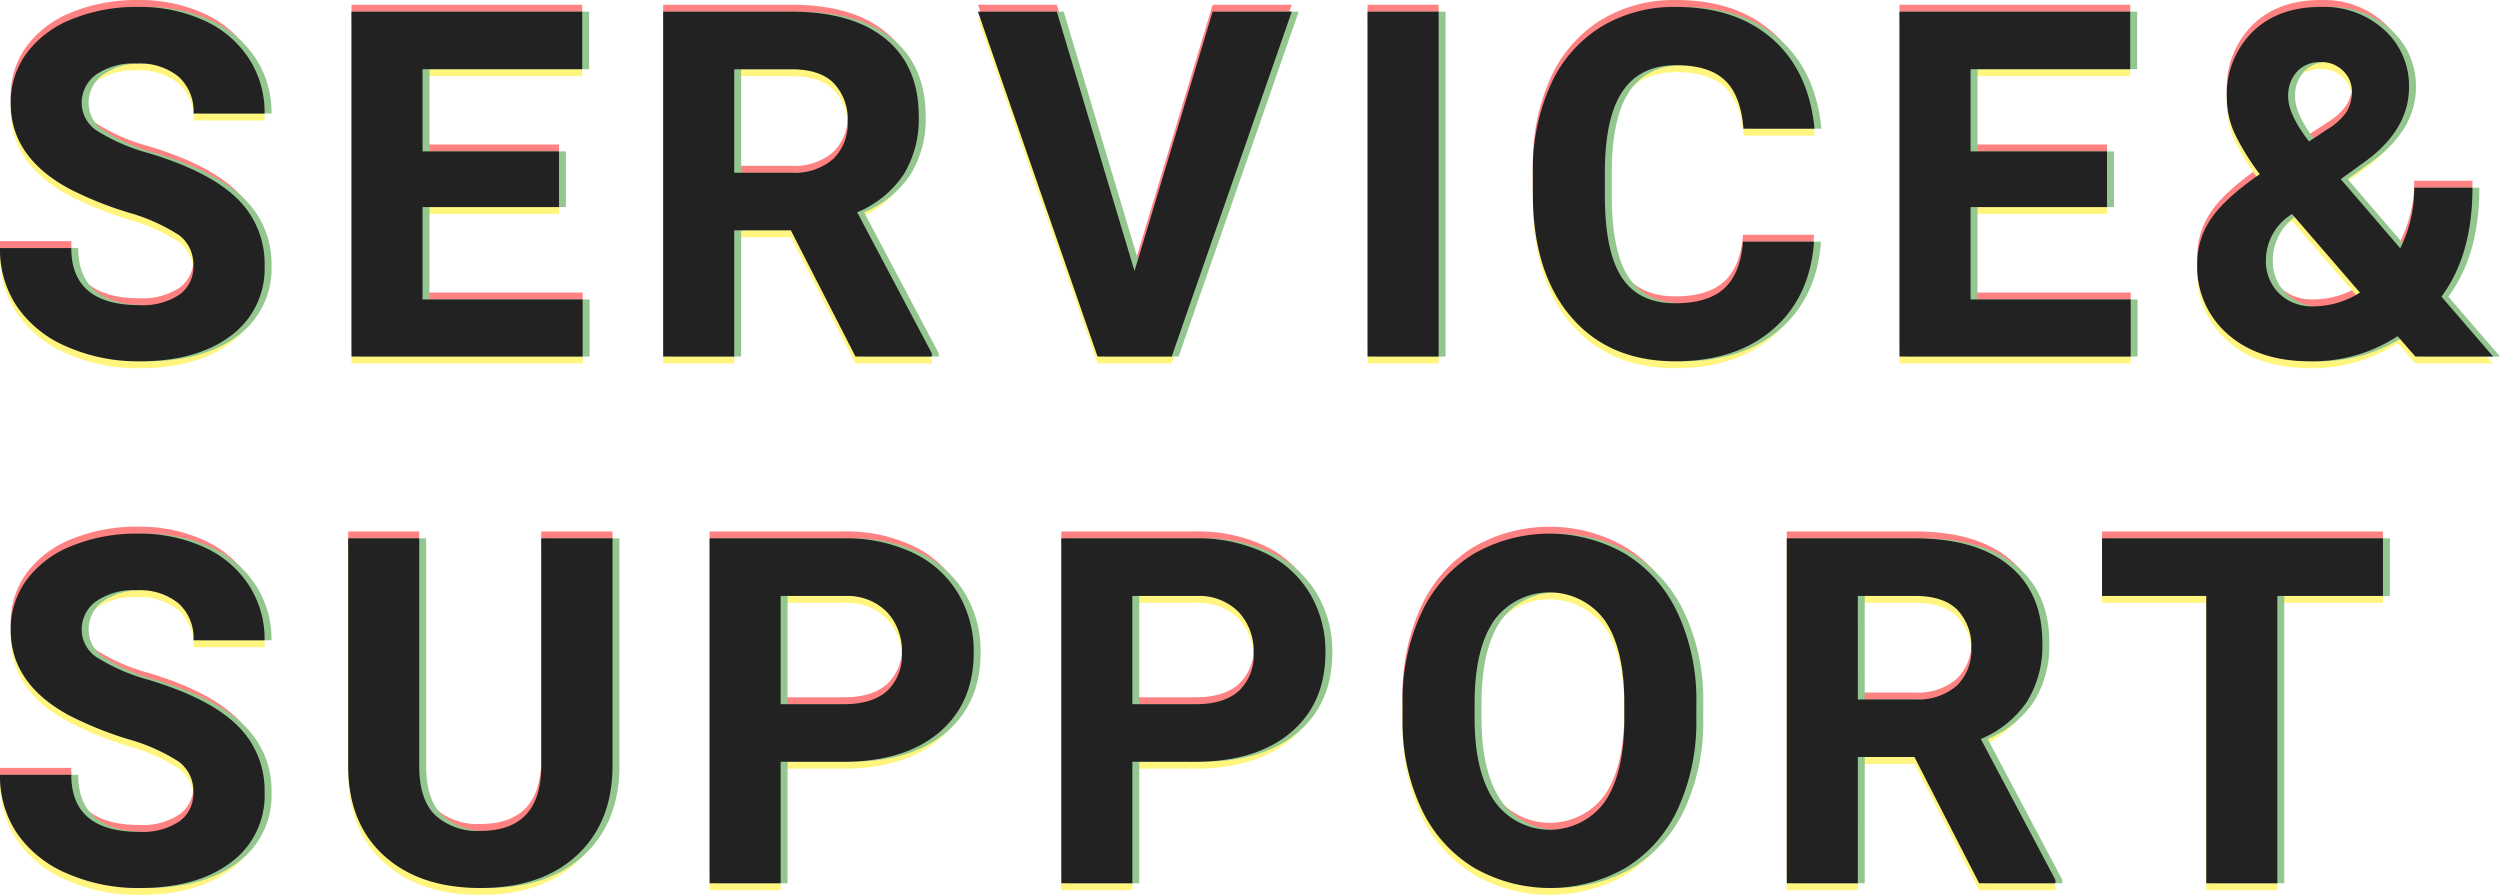 <svg xmlns="http://www.w3.org/2000/svg" width="360.737" height="129.133" viewBox="0 0 360.737 129.133">
  <g id="SERVICE_SUPPORT" data-name="SERVICE&amp; SUPPORT" transform="translate(-102.358 -4154.551)">
    <g id="重なり" transform="translate(172 4156)" opacity="0.5">
      <path id="パス_110117" data-name="パス 110117" d="M30.249-13.057a5.262,5.262,0,0,0-2.051-4.46A26.9,26.9,0,0,0,20.815-20.8a52.336,52.336,0,0,1-8.442-3.4Q3.9-28.779,3.9-36.538a12.017,12.017,0,0,1,2.273-7.195A14.826,14.826,0,0,1,12.7-48.672a24.572,24.572,0,0,1,9.553-1.777,22.366,22.366,0,0,1,9.5,1.931,15.13,15.13,0,0,1,6.477,5.452,14.265,14.265,0,0,1,2.307,8H30.283a6.711,6.711,0,0,0-2.153-5.315,8.852,8.852,0,0,0-6.05-1.9,9.457,9.457,0,0,0-5.845,1.589A5.013,5.013,0,0,0,14.15-36.5a4.8,4.8,0,0,0,2.444,4.067,27.61,27.61,0,0,0,7.195,3.076q8.75,2.632,12.749,6.528a13,13,0,0,1,4,9.707A11.976,11.976,0,0,1,35.649-2.991Q30.762.684,22.49.684a25.411,25.411,0,0,1-10.459-2.1A16.55,16.55,0,0,1,4.836-7.178a14.749,14.749,0,0,1-2.478-8.477H12.646q0,8.237,9.844,8.237A9.576,9.576,0,0,0,28.2-8.9,4.837,4.837,0,0,0,30.249-13.057Zm52.768-8.511H63.329v13.33H86.435V0H53.076V-49.766H86.367v8.306H63.329V-29.6H83.017Zm33.456,3.35H108.3V0H98.051V-49.766h18.491q8.818,0,13.6,3.931t4.785,11.108a15.311,15.311,0,0,1-2.2,8.494,15.035,15.035,0,0,1-6.682,5.417L136.81-.479V0H125.8ZM108.3-26.523h8.271a8.469,8.469,0,0,0,5.981-1.965,7.025,7.025,0,0,0,2.119-5.417,7.519,7.519,0,0,0-2-5.537q-2-2.017-6.135-2.017H108.3Zm57.758,14.185,11.279-37.427h11.416L171.429,0h-10.7L143.47-49.766h11.382ZM209.944,0H199.69V-49.766h10.254Zm54.169-16.577q-.581,8.032-5.93,12.646T244.084.684q-9.57,0-15.056-6.443t-5.486-17.688v-3.042a29.832,29.832,0,0,1,2.529-12.646,18.954,18.954,0,0,1,7.229-8.391,20.25,20.25,0,0,1,10.92-2.922q8.613,0,13.877,4.614t6.084,12.954H253.928q-.376-4.819-2.683-6.99t-7.024-2.17q-5.127,0-7.673,3.674t-2.615,11.4v3.76q0,8.066,2.444,11.792t7.708,3.726q4.751,0,7.092-2.17t2.683-6.716Zm42.275-4.99H286.7v13.33h23.105V0H276.447V-49.766h33.291v8.306H286.7V-29.6h19.688ZM319.405-13.4a11.412,11.412,0,0,1,1.931-6.392q1.931-2.939,7.092-6.528a34.821,34.821,0,0,1-3.486-5.588,12.374,12.374,0,0,1-1.265-5.452,12.721,12.721,0,0,1,3.674-9.451q3.674-3.64,9.9-3.64a12.908,12.908,0,0,1,9.143,3.315,10.82,10.82,0,0,1,3.572,8.271q0,5.947-6.016,10.493L340.118-25.6l8.579,9.98a19.019,19.019,0,0,0,2.017-8.75h8.408q0,9.707-4.478,15.723L362.1,0H350.885l-2.563-2.939A22.473,22.473,0,0,1,335.675.684q-7.383,0-11.826-3.879A12.888,12.888,0,0,1,319.405-13.4Zm16.748,6.152a12.517,12.517,0,0,0,6.733-1.982l-9.81-11.348-.718.513a7.828,7.828,0,0,0-3.042,6.118,6.479,6.479,0,0,0,1.9,4.836A6.748,6.748,0,0,0,336.153-7.246ZM332.53-37.5q0,2.563,3.008,6.46l2.632-1.743a8.935,8.935,0,0,0,2.786-2.529,5.434,5.434,0,0,0,.769-2.939,4.07,4.07,0,0,0-1.265-2.974,4.4,4.4,0,0,0-3.247-1.265,4.442,4.442,0,0,0-3.4,1.367A5.083,5.083,0,0,0,332.53-37.5ZM30.249,62.943a5.262,5.262,0,0,0-2.051-4.46A26.9,26.9,0,0,0,20.815,55.2a52.336,52.336,0,0,1-8.442-3.4Q3.9,47.221,3.9,39.462a12.017,12.017,0,0,1,2.273-7.195A14.826,14.826,0,0,1,12.7,27.328a24.572,24.572,0,0,1,9.553-1.777,22.366,22.366,0,0,1,9.5,1.931,15.13,15.13,0,0,1,6.477,5.452,14.265,14.265,0,0,1,2.307,8H30.283a6.711,6.711,0,0,0-2.153-5.315,8.852,8.852,0,0,0-6.05-1.9,9.457,9.457,0,0,0-5.845,1.589A5.013,5.013,0,0,0,14.15,39.5a4.8,4.8,0,0,0,2.444,4.067,27.61,27.61,0,0,0,7.195,3.076q8.75,2.632,12.749,6.528a13,13,0,0,1,4,9.707,11.976,11.976,0,0,1-4.888,10.134q-4.888,3.674-13.159,3.674a25.411,25.411,0,0,1-10.459-2.1,16.55,16.55,0,0,1-7.195-5.759,14.749,14.749,0,0,1-2.478-8.477H12.646q0,8.237,9.844,8.237A9.576,9.576,0,0,0,28.2,67.1,4.837,4.837,0,0,0,30.249,62.943ZM90.742,26.234V59.013q0,8.169-5.11,12.92T71.669,76.684q-8.716,0-13.843-4.614T52.6,59.389V26.234H62.851V59.081q0,4.888,2.341,7.126a8.988,8.988,0,0,0,6.477,2.239q8.647,0,8.784-9.092V26.234ZM115,58.466V76H104.75V26.234h19.414a22.461,22.461,0,0,1,9.861,2.051,15.112,15.112,0,0,1,6.545,5.828,16.249,16.249,0,0,1,2.29,8.6q0,7.314-5.007,11.536t-13.86,4.221Zm0-8.306h9.16q4.067,0,6.2-1.914a6.962,6.962,0,0,0,2.136-5.469,8.209,8.209,0,0,0-2.153-5.913A8.044,8.044,0,0,0,124.4,34.54H115Zm50.751,8.306V76H155.5V26.234h19.414a22.461,22.461,0,0,1,9.861,2.051,15.112,15.112,0,0,1,6.545,5.828,16.249,16.249,0,0,1,2.29,8.6q0,7.314-5.007,11.536t-13.86,4.221Zm0-8.306h9.16q4.067,0,6.2-1.914a6.962,6.962,0,0,0,2.136-5.469,8.209,8.209,0,0,0-2.153-5.913,8.044,8.044,0,0,0-5.947-2.324h-9.4Zm81.376,2.085a30.042,30.042,0,0,1-2.6,12.886,19.563,19.563,0,0,1-7.434,8.545,21.967,21.967,0,0,1-22.131.034,19.755,19.755,0,0,1-7.52-8.494,29.183,29.183,0,0,1-2.7-12.7V50.058A29.884,29.884,0,0,1,207.4,37.121a19.723,19.723,0,0,1,7.485-8.579,21.935,21.935,0,0,1,22.114,0,19.723,19.723,0,0,1,7.485,8.579,29.8,29.8,0,0,1,2.649,12.9Zm-10.391-2.256q0-7.827-2.8-11.895a9.9,9.9,0,0,0-15.962-.051q-2.8,4.016-2.837,11.775v2.427q0,7.622,2.8,11.826a9.814,9.814,0,0,0,16,.154q2.769-4.05,2.8-11.809Zm41.865,7.793h-8.169V76H260.183V26.234h18.491q8.818,0,13.6,3.931t4.785,11.108a15.311,15.311,0,0,1-2.2,8.494,15.036,15.036,0,0,1-6.682,5.417l10.767,20.337V76H287.937Zm-8.169-8.306h8.271a8.469,8.469,0,0,0,5.981-1.965,7.025,7.025,0,0,0,2.119-5.417,7.519,7.519,0,0,0-2-5.537q-2-2.017-6.135-2.017h-8.237ZM346.207,34.54H330.963V76H320.709V34.54H305.67V26.234h40.537Z" transform="translate(-72 49)" fill="#ff0508"/>
      <path id="パス_110116" data-name="パス 110116" d="M30.249-13.057a5.262,5.262,0,0,0-2.051-4.46A26.9,26.9,0,0,0,20.815-20.8a52.336,52.336,0,0,1-8.442-3.4Q3.9-28.779,3.9-36.538a12.017,12.017,0,0,1,2.273-7.195A14.826,14.826,0,0,1,12.7-48.672a24.572,24.572,0,0,1,9.553-1.777,22.366,22.366,0,0,1,9.5,1.931,15.13,15.13,0,0,1,6.477,5.452,14.265,14.265,0,0,1,2.307,8H30.283a6.711,6.711,0,0,0-2.153-5.315,8.852,8.852,0,0,0-6.05-1.9,9.457,9.457,0,0,0-5.845,1.589A5.013,5.013,0,0,0,14.15-36.5a4.8,4.8,0,0,0,2.444,4.067,27.61,27.61,0,0,0,7.195,3.076q8.75,2.632,12.749,6.528a13,13,0,0,1,4,9.707A11.976,11.976,0,0,1,35.649-2.991Q30.762.684,22.49.684a25.411,25.411,0,0,1-10.459-2.1A16.55,16.55,0,0,1,4.836-7.178a14.749,14.749,0,0,1-2.478-8.477H12.646q0,8.237,9.844,8.237A9.576,9.576,0,0,0,28.2-8.9,4.837,4.837,0,0,0,30.249-13.057Zm52.768-8.511H63.329v13.33H86.435V0H53.076V-49.766H86.367v8.306H63.329V-29.6H83.017Zm33.456,3.35H108.3V0H98.051V-49.766h18.491q8.818,0,13.6,3.931t4.785,11.108a15.311,15.311,0,0,1-2.2,8.494,15.035,15.035,0,0,1-6.682,5.417L136.81-.479V0H125.8ZM108.3-26.523h8.271a8.469,8.469,0,0,0,5.981-1.965,7.025,7.025,0,0,0,2.119-5.417,7.519,7.519,0,0,0-2-5.537q-2-2.017-6.135-2.017H108.3Zm57.758,14.185,11.279-37.427h11.416L171.429,0h-10.7L143.47-49.766h11.382ZM209.944,0H199.69V-49.766h10.254Zm54.169-16.577q-.581,8.032-5.93,12.646T244.084.684q-9.57,0-15.056-6.443t-5.486-17.688v-3.042a29.832,29.832,0,0,1,2.529-12.646,18.954,18.954,0,0,1,7.229-8.391,20.25,20.25,0,0,1,10.92-2.922q8.613,0,13.877,4.614t6.084,12.954H253.928q-.376-4.819-2.683-6.99t-7.024-2.17q-5.127,0-7.673,3.674t-2.615,11.4v3.76q0,8.066,2.444,11.792t7.708,3.726q4.751,0,7.092-2.17t2.683-6.716Zm42.275-4.99H286.7v13.33h23.105V0H276.447V-49.766h33.291v8.306H286.7V-29.6h19.688ZM319.405-13.4a11.412,11.412,0,0,1,1.931-6.392q1.931-2.939,7.092-6.528a34.821,34.821,0,0,1-3.486-5.588,12.374,12.374,0,0,1-1.265-5.452,12.721,12.721,0,0,1,3.674-9.451q3.674-3.64,9.9-3.64a12.908,12.908,0,0,1,9.143,3.315,10.82,10.82,0,0,1,3.572,8.271q0,5.947-6.016,10.493L340.118-25.6l8.579,9.98a19.019,19.019,0,0,0,2.017-8.75h8.408q0,9.707-4.478,15.723L362.1,0H350.885l-2.563-2.939A22.473,22.473,0,0,1,335.675.684q-7.383,0-11.826-3.879A12.888,12.888,0,0,1,319.405-13.4Zm16.748,6.152a12.517,12.517,0,0,0,6.733-1.982l-9.81-11.348-.718.513a7.828,7.828,0,0,0-3.042,6.118,6.479,6.479,0,0,0,1.9,4.836A6.748,6.748,0,0,0,336.153-7.246ZM332.53-37.5q0,2.563,3.008,6.46l2.632-1.743a8.935,8.935,0,0,0,2.786-2.529,5.434,5.434,0,0,0,.769-2.939,4.07,4.07,0,0,0-1.265-2.974,4.4,4.4,0,0,0-3.247-1.265,4.442,4.442,0,0,0-3.4,1.367A5.083,5.083,0,0,0,332.53-37.5ZM30.249,62.943a5.262,5.262,0,0,0-2.051-4.46A26.9,26.9,0,0,0,20.815,55.2a52.336,52.336,0,0,1-8.442-3.4Q3.9,47.221,3.9,39.462a12.017,12.017,0,0,1,2.273-7.195A14.826,14.826,0,0,1,12.7,27.328a24.572,24.572,0,0,1,9.553-1.777,22.366,22.366,0,0,1,9.5,1.931,15.13,15.13,0,0,1,6.477,5.452,14.265,14.265,0,0,1,2.307,8H30.283a6.711,6.711,0,0,0-2.153-5.315,8.852,8.852,0,0,0-6.05-1.9,9.457,9.457,0,0,0-5.845,1.589A5.013,5.013,0,0,0,14.15,39.5a4.8,4.8,0,0,0,2.444,4.067,27.61,27.61,0,0,0,7.195,3.076q8.75,2.632,12.749,6.528a13,13,0,0,1,4,9.707,11.976,11.976,0,0,1-4.888,10.134q-4.888,3.674-13.159,3.674a25.411,25.411,0,0,1-10.459-2.1,16.55,16.55,0,0,1-7.195-5.759,14.749,14.749,0,0,1-2.478-8.477H12.646q0,8.237,9.844,8.237A9.576,9.576,0,0,0,28.2,67.1,4.837,4.837,0,0,0,30.249,62.943ZM90.742,26.234V59.013q0,8.169-5.11,12.92T71.669,76.684q-8.716,0-13.843-4.614T52.6,59.389V26.234H62.851V59.081q0,4.888,2.341,7.126a8.988,8.988,0,0,0,6.477,2.239q8.647,0,8.784-9.092V26.234ZM115,58.466V76H104.75V26.234h19.414a22.461,22.461,0,0,1,9.861,2.051,15.112,15.112,0,0,1,6.545,5.828,16.249,16.249,0,0,1,2.29,8.6q0,7.314-5.007,11.536t-13.86,4.221Zm0-8.306h9.16q4.067,0,6.2-1.914a6.962,6.962,0,0,0,2.136-5.469,8.209,8.209,0,0,0-2.153-5.913A8.044,8.044,0,0,0,124.4,34.54H115Zm50.751,8.306V76H155.5V26.234h19.414a22.461,22.461,0,0,1,9.861,2.051,15.112,15.112,0,0,1,6.545,5.828,16.249,16.249,0,0,1,2.29,8.6q0,7.314-5.007,11.536t-13.86,4.221Zm0-8.306h9.16q4.067,0,6.2-1.914a6.962,6.962,0,0,0,2.136-5.469,8.209,8.209,0,0,0-2.153-5.913,8.044,8.044,0,0,0-5.947-2.324h-9.4Zm81.376,2.085a30.042,30.042,0,0,1-2.6,12.886,19.563,19.563,0,0,1-7.434,8.545,21.967,21.967,0,0,1-22.131.034,19.755,19.755,0,0,1-7.52-8.494,29.183,29.183,0,0,1-2.7-12.7V50.058A29.884,29.884,0,0,1,207.4,37.121a19.723,19.723,0,0,1,7.485-8.579,21.935,21.935,0,0,1,22.114,0,19.723,19.723,0,0,1,7.485,8.579,29.8,29.8,0,0,1,2.649,12.9Zm-10.391-2.256q0-7.827-2.8-11.895a9.9,9.9,0,0,0-15.962-.051q-2.8,4.016-2.837,11.775v2.427q0,7.622,2.8,11.826a9.814,9.814,0,0,0,16,.154q2.769-4.05,2.8-11.809Zm41.865,7.793h-8.169V76H260.183V26.234h18.491q8.818,0,13.6,3.931t4.785,11.108a15.311,15.311,0,0,1-2.2,8.494,15.036,15.036,0,0,1-6.682,5.417l10.767,20.337V76H287.937Zm-8.169-8.306h8.271a8.469,8.469,0,0,0,5.981-1.965,7.025,7.025,0,0,0,2.119-5.417,7.519,7.519,0,0,0-2-5.537q-2-2.017-6.135-2.017h-8.237ZM346.207,34.54H330.963V76H320.709V34.54H305.67V26.234h40.537Z" transform="translate(-72 51)" fill="#ffeb00"/>
      <path id="パス_110115" data-name="パス 110115" d="M30.249-13.057a5.262,5.262,0,0,0-2.051-4.46A26.9,26.9,0,0,0,20.815-20.8a52.336,52.336,0,0,1-8.442-3.4Q3.9-28.779,3.9-36.538a12.017,12.017,0,0,1,2.273-7.195A14.826,14.826,0,0,1,12.7-48.672a24.572,24.572,0,0,1,9.553-1.777,22.366,22.366,0,0,1,9.5,1.931,15.13,15.13,0,0,1,6.477,5.452,14.265,14.265,0,0,1,2.307,8H30.283a6.711,6.711,0,0,0-2.153-5.315,8.852,8.852,0,0,0-6.05-1.9,9.457,9.457,0,0,0-5.845,1.589A5.013,5.013,0,0,0,14.15-36.5a4.8,4.8,0,0,0,2.444,4.067,27.61,27.61,0,0,0,7.195,3.076q8.75,2.632,12.749,6.528a13,13,0,0,1,4,9.707A11.976,11.976,0,0,1,35.649-2.991Q30.762.684,22.49.684a25.411,25.411,0,0,1-10.459-2.1A16.55,16.55,0,0,1,4.836-7.178a14.749,14.749,0,0,1-2.478-8.477H12.646q0,8.237,9.844,8.237A9.576,9.576,0,0,0,28.2-8.9,4.837,4.837,0,0,0,30.249-13.057Zm52.768-8.511H63.329v13.33H86.435V0H53.076V-49.766H86.367v8.306H63.329V-29.6H83.017Zm33.456,3.35H108.3V0H98.051V-49.766h18.491q8.818,0,13.6,3.931t4.785,11.108a15.311,15.311,0,0,1-2.2,8.494,15.035,15.035,0,0,1-6.682,5.417L136.81-.479V0H125.8ZM108.3-26.523h8.271a8.469,8.469,0,0,0,5.981-1.965,7.025,7.025,0,0,0,2.119-5.417,7.519,7.519,0,0,0-2-5.537q-2-2.017-6.135-2.017H108.3Zm57.758,14.185,11.279-37.427h11.416L171.429,0h-10.7L143.47-49.766h11.382ZM209.944,0H199.69V-49.766h10.254Zm54.169-16.577q-.581,8.032-5.93,12.646T244.084.684q-9.57,0-15.056-6.443t-5.486-17.688v-3.042a29.832,29.832,0,0,1,2.529-12.646,18.954,18.954,0,0,1,7.229-8.391,20.25,20.25,0,0,1,10.92-2.922q8.613,0,13.877,4.614t6.084,12.954H253.928q-.376-4.819-2.683-6.99t-7.024-2.17q-5.127,0-7.673,3.674t-2.615,11.4v3.76q0,8.066,2.444,11.792t7.708,3.726q4.751,0,7.092-2.17t2.683-6.716Zm42.275-4.99H286.7v13.33h23.105V0H276.447V-49.766h33.291v8.306H286.7V-29.6h19.688ZM319.405-13.4a11.412,11.412,0,0,1,1.931-6.392q1.931-2.939,7.092-6.528a34.821,34.821,0,0,1-3.486-5.588,12.374,12.374,0,0,1-1.265-5.452,12.721,12.721,0,0,1,3.674-9.451q3.674-3.64,9.9-3.64a12.908,12.908,0,0,1,9.143,3.315,10.82,10.82,0,0,1,3.572,8.271q0,5.947-6.016,10.493L340.118-25.6l8.579,9.98a19.019,19.019,0,0,0,2.017-8.75h8.408q0,9.707-4.478,15.723L362.1,0H350.885l-2.563-2.939A22.473,22.473,0,0,1,335.675.684q-7.383,0-11.826-3.879A12.888,12.888,0,0,1,319.405-13.4Zm16.748,6.152a12.517,12.517,0,0,0,6.733-1.982l-9.81-11.348-.718.513a7.828,7.828,0,0,0-3.042,6.118,6.479,6.479,0,0,0,1.9,4.836A6.748,6.748,0,0,0,336.153-7.246ZM332.53-37.5q0,2.563,3.008,6.46l2.632-1.743a8.935,8.935,0,0,0,2.786-2.529,5.434,5.434,0,0,0,.769-2.939,4.07,4.07,0,0,0-1.265-2.974,4.4,4.4,0,0,0-3.247-1.265,4.442,4.442,0,0,0-3.4,1.367A5.083,5.083,0,0,0,332.53-37.5ZM30.249,62.943a5.262,5.262,0,0,0-2.051-4.46A26.9,26.9,0,0,0,20.815,55.2a52.336,52.336,0,0,1-8.442-3.4Q3.9,47.221,3.9,39.462a12.017,12.017,0,0,1,2.273-7.195A14.826,14.826,0,0,1,12.7,27.328a24.572,24.572,0,0,1,9.553-1.777,22.366,22.366,0,0,1,9.5,1.931,15.13,15.13,0,0,1,6.477,5.452,14.265,14.265,0,0,1,2.307,8H30.283a6.711,6.711,0,0,0-2.153-5.315,8.852,8.852,0,0,0-6.05-1.9,9.457,9.457,0,0,0-5.845,1.589A5.013,5.013,0,0,0,14.15,39.5a4.8,4.8,0,0,0,2.444,4.067,27.61,27.61,0,0,0,7.195,3.076q8.75,2.632,12.749,6.528a13,13,0,0,1,4,9.707,11.976,11.976,0,0,1-4.888,10.134q-4.888,3.674-13.159,3.674a25.411,25.411,0,0,1-10.459-2.1,16.55,16.55,0,0,1-7.195-5.759,14.749,14.749,0,0,1-2.478-8.477H12.646q0,8.237,9.844,8.237A9.576,9.576,0,0,0,28.2,67.1,4.837,4.837,0,0,0,30.249,62.943ZM90.742,26.234V59.013q0,8.169-5.11,12.92T71.669,76.684q-8.716,0-13.843-4.614T52.6,59.389V26.234H62.851V59.081q0,4.888,2.341,7.126a8.988,8.988,0,0,0,6.477,2.239q8.647,0,8.784-9.092V26.234ZM115,58.466V76H104.75V26.234h19.414a22.461,22.461,0,0,1,9.861,2.051,15.112,15.112,0,0,1,6.545,5.828,16.249,16.249,0,0,1,2.29,8.6q0,7.314-5.007,11.536t-13.86,4.221Zm0-8.306h9.16q4.067,0,6.2-1.914a6.962,6.962,0,0,0,2.136-5.469,8.209,8.209,0,0,0-2.153-5.913A8.044,8.044,0,0,0,124.4,34.54H115Zm50.751,8.306V76H155.5V26.234h19.414a22.461,22.461,0,0,1,9.861,2.051,15.112,15.112,0,0,1,6.545,5.828,16.249,16.249,0,0,1,2.29,8.6q0,7.314-5.007,11.536t-13.86,4.221Zm0-8.306h9.16q4.067,0,6.2-1.914a6.962,6.962,0,0,0,2.136-5.469,8.209,8.209,0,0,0-2.153-5.913,8.044,8.044,0,0,0-5.947-2.324h-9.4Zm81.376,2.085a30.042,30.042,0,0,1-2.6,12.886,19.563,19.563,0,0,1-7.434,8.545,21.967,21.967,0,0,1-22.131.034,19.755,19.755,0,0,1-7.52-8.494,29.183,29.183,0,0,1-2.7-12.7V50.058A29.884,29.884,0,0,1,207.4,37.121a19.723,19.723,0,0,1,7.485-8.579,21.935,21.935,0,0,1,22.114,0,19.723,19.723,0,0,1,7.485,8.579,29.8,29.8,0,0,1,2.649,12.9Zm-10.391-2.256q0-7.827-2.8-11.895a9.9,9.9,0,0,0-15.962-.051q-2.8,4.016-2.837,11.775v2.427q0,7.622,2.8,11.826a9.814,9.814,0,0,0,16,.154q2.769-4.05,2.8-11.809Zm41.865,7.793h-8.169V76H260.183V26.234h18.491q8.818,0,13.6,3.931t4.785,11.108a15.311,15.311,0,0,1-2.2,8.494,15.036,15.036,0,0,1-6.682,5.417l10.767,20.337V76H287.937Zm-8.169-8.306h8.271a8.469,8.469,0,0,0,5.981-1.965,7.025,7.025,0,0,0,2.119-5.417,7.519,7.519,0,0,0-2-5.537q-2-2.017-6.135-2.017h-8.237ZM346.207,34.54H330.963V76H320.709V34.54H305.67V26.234h40.537Z" transform="translate(-71 50)" fill="#28901f"/>
    </g>
    <path id="パス_110114" data-name="パス 110114" d="M30.249-13.057a5.262,5.262,0,0,0-2.051-4.46A26.9,26.9,0,0,0,20.815-20.8a52.336,52.336,0,0,1-8.442-3.4Q3.9-28.779,3.9-36.538a12.017,12.017,0,0,1,2.273-7.195A14.826,14.826,0,0,1,12.7-48.672a24.572,24.572,0,0,1,9.553-1.777,22.366,22.366,0,0,1,9.5,1.931,15.13,15.13,0,0,1,6.477,5.452,14.265,14.265,0,0,1,2.307,8H30.283a6.711,6.711,0,0,0-2.153-5.315,8.852,8.852,0,0,0-6.05-1.9,9.457,9.457,0,0,0-5.845,1.589A5.013,5.013,0,0,0,14.15-36.5a4.8,4.8,0,0,0,2.444,4.067,27.61,27.61,0,0,0,7.195,3.076q8.75,2.632,12.749,6.528a13,13,0,0,1,4,9.707A11.976,11.976,0,0,1,35.649-2.991Q30.762.684,22.49.684a25.411,25.411,0,0,1-10.459-2.1A16.55,16.55,0,0,1,4.836-7.178a14.749,14.749,0,0,1-2.478-8.477H12.646q0,8.237,9.844,8.237A9.576,9.576,0,0,0,28.2-8.9,4.837,4.837,0,0,0,30.249-13.057Zm52.768-8.511H63.329v13.33H86.435V0H53.076V-49.766H86.367v8.306H63.329V-29.6H83.017Zm33.456,3.35H108.3V0H98.051V-49.766h18.491q8.818,0,13.6,3.931t4.785,11.108a15.311,15.311,0,0,1-2.2,8.494,15.035,15.035,0,0,1-6.682,5.417L136.81-.479V0H125.8ZM108.3-26.523h8.271a8.469,8.469,0,0,0,5.981-1.965,7.025,7.025,0,0,0,2.119-5.417,7.519,7.519,0,0,0-2-5.537q-2-2.017-6.135-2.017H108.3Zm57.758,14.185,11.279-37.427h11.416L171.429,0h-10.7L143.47-49.766h11.382ZM209.944,0H199.69V-49.766h10.254Zm54.169-16.577q-.581,8.032-5.93,12.646T244.084.684q-9.57,0-15.056-6.443t-5.486-17.688v-3.042a29.832,29.832,0,0,1,2.529-12.646,18.954,18.954,0,0,1,7.229-8.391,20.25,20.25,0,0,1,10.92-2.922q8.613,0,13.877,4.614t6.084,12.954H253.928q-.376-4.819-2.683-6.99t-7.024-2.17q-5.127,0-7.673,3.674t-2.615,11.4v3.76q0,8.066,2.444,11.792t7.708,3.726q4.751,0,7.092-2.17t2.683-6.716Zm42.275-4.99H286.7v13.33h23.105V0H276.447V-49.766h33.291v8.306H286.7V-29.6h19.688ZM319.405-13.4a11.412,11.412,0,0,1,1.931-6.392q1.931-2.939,7.092-6.528a34.821,34.821,0,0,1-3.486-5.588,12.374,12.374,0,0,1-1.265-5.452,12.721,12.721,0,0,1,3.674-9.451q3.674-3.64,9.9-3.64a12.908,12.908,0,0,1,9.143,3.315,10.82,10.82,0,0,1,3.572,8.271q0,5.947-6.016,10.493L340.118-25.6l8.579,9.98a19.019,19.019,0,0,0,2.017-8.75h8.408q0,9.707-4.478,15.723L362.1,0H350.885l-2.563-2.939A22.473,22.473,0,0,1,335.675.684q-7.383,0-11.826-3.879A12.888,12.888,0,0,1,319.405-13.4Zm16.748,6.152a12.517,12.517,0,0,0,6.733-1.982l-9.81-11.348-.718.513a7.828,7.828,0,0,0-3.042,6.118,6.479,6.479,0,0,0,1.9,4.836A6.748,6.748,0,0,0,336.153-7.246ZM332.53-37.5q0,2.563,3.008,6.46l2.632-1.743a8.935,8.935,0,0,0,2.786-2.529,5.434,5.434,0,0,0,.769-2.939,4.07,4.07,0,0,0-1.265-2.974,4.4,4.4,0,0,0-3.247-1.265,4.442,4.442,0,0,0-3.4,1.367A5.083,5.083,0,0,0,332.53-37.5ZM30.249,62.943a5.262,5.262,0,0,0-2.051-4.46A26.9,26.9,0,0,0,20.815,55.2a52.336,52.336,0,0,1-8.442-3.4Q3.9,47.221,3.9,39.462a12.017,12.017,0,0,1,2.273-7.195A14.826,14.826,0,0,1,12.7,27.328a24.572,24.572,0,0,1,9.553-1.777,22.366,22.366,0,0,1,9.5,1.931,15.13,15.13,0,0,1,6.477,5.452,14.265,14.265,0,0,1,2.307,8H30.283a6.711,6.711,0,0,0-2.153-5.315,8.852,8.852,0,0,0-6.05-1.9,9.457,9.457,0,0,0-5.845,1.589A5.013,5.013,0,0,0,14.15,39.5a4.8,4.8,0,0,0,2.444,4.067,27.61,27.61,0,0,0,7.195,3.076q8.75,2.632,12.749,6.528a13,13,0,0,1,4,9.707,11.976,11.976,0,0,1-4.888,10.134q-4.888,3.674-13.159,3.674a25.411,25.411,0,0,1-10.459-2.1,16.55,16.55,0,0,1-7.195-5.759,14.749,14.749,0,0,1-2.478-8.477H12.646q0,8.237,9.844,8.237A9.576,9.576,0,0,0,28.2,67.1,4.837,4.837,0,0,0,30.249,62.943ZM90.742,26.234V59.013q0,8.169-5.11,12.92T71.669,76.684q-8.716,0-13.843-4.614T52.6,59.389V26.234H62.851V59.081q0,4.888,2.341,7.126a8.988,8.988,0,0,0,6.477,2.239q8.647,0,8.784-9.092V26.234ZM115,58.466V76H104.75V26.234h19.414a22.461,22.461,0,0,1,9.861,2.051,15.112,15.112,0,0,1,6.545,5.828,16.249,16.249,0,0,1,2.29,8.6q0,7.314-5.007,11.536t-13.86,4.221Zm0-8.306h9.16q4.067,0,6.2-1.914a6.962,6.962,0,0,0,2.136-5.469,8.209,8.209,0,0,0-2.153-5.913A8.044,8.044,0,0,0,124.4,34.54H115Zm50.751,8.306V76H155.5V26.234h19.414a22.461,22.461,0,0,1,9.861,2.051,15.112,15.112,0,0,1,6.545,5.828,16.249,16.249,0,0,1,2.29,8.6q0,7.314-5.007,11.536t-13.86,4.221Zm0-8.306h9.16q4.067,0,6.2-1.914a6.962,6.962,0,0,0,2.136-5.469,8.209,8.209,0,0,0-2.153-5.913,8.044,8.044,0,0,0-5.947-2.324h-9.4Zm81.376,2.085a30.042,30.042,0,0,1-2.6,12.886,19.563,19.563,0,0,1-7.434,8.545,21.967,21.967,0,0,1-22.131.034,19.755,19.755,0,0,1-7.52-8.494,29.183,29.183,0,0,1-2.7-12.7V50.058A29.884,29.884,0,0,1,207.4,37.121a19.723,19.723,0,0,1,7.485-8.579,21.935,21.935,0,0,1,22.114,0,19.723,19.723,0,0,1,7.485,8.579,29.8,29.8,0,0,1,2.649,12.9Zm-10.391-2.256q0-7.827-2.8-11.895a9.9,9.9,0,0,0-15.962-.051q-2.8,4.016-2.837,11.775v2.427q0,7.622,2.8,11.826a9.814,9.814,0,0,0,16,.154q2.769-4.05,2.8-11.809Zm41.865,7.793h-8.169V76H260.183V26.234h18.491q8.818,0,13.6,3.931t4.785,11.108a15.311,15.311,0,0,1-2.2,8.494,15.036,15.036,0,0,1-6.682,5.417l10.767,20.337V76H287.937Zm-8.169-8.306h8.271a8.469,8.469,0,0,0,5.981-1.965,7.025,7.025,0,0,0,2.119-5.417,7.519,7.519,0,0,0-2-5.537q-2-2.017-6.135-2.017h-8.237ZM346.207,34.54H330.963V76H320.709V34.54H305.67V26.234h40.537Z" transform="translate(100 4206)" fill="#222"/>
  </g>
</svg>
